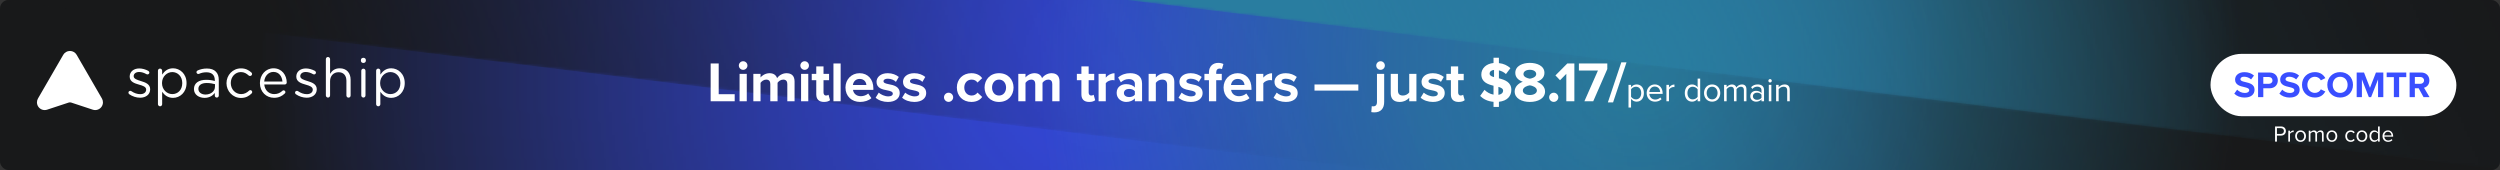 <?xml version="1.0" encoding="UTF-8"?><svg id="Layer_2" xmlns="http://www.w3.org/2000/svg" width="882" height="60" xmlns:xlink="http://www.w3.org/1999/xlink" viewBox="0 0 882 60"><rect x="0" y="0" width="882" height="60" fill="#333333" stroke="none"/><defs><clipPath id="clippath"><rect width="882" height="60" rx="3" ry="3" style="fill:none;"/></clipPath><radialGradient id="radial-gradient" cx="-10551.593" cy="1172.035" fx="-10551.593" fy="1172.035" r="200.276" gradientTransform="translate(16219.253 1780.438) scale(1.5 -1.5)" gradientUnits="userSpaceOnUse"><stop offset="0" stop-color="#fff"/><stop offset=".085" stop-color="#fff" stop-opacity=".965"/><stop offset=".224" stop-color="#fff" stop-opacity=".869"/><stop offset=".399" stop-color="#fff" stop-opacity=".713"/><stop offset=".603" stop-color="#fff" stop-opacity=".496"/><stop offset=".83" stop-color="#fff" stop-opacity=".224"/><stop offset="1" stop-color="#fff" stop-opacity="0"/></radialGradient><mask id="mask" x="91.45" y="-278.027" width="600.827" height="600.827" maskUnits="userSpaceOnUse"><circle cx="391.864" cy="22.386" r="300.413" style="fill:url(#radial-gradient);"/></mask><radialGradient id="radial-gradient-2" cx="-10427.672" fx="-10427.672" r="141.87" xlink:href="#radial-gradient"/><mask id="mask-1" x="364.94" y="-190.419" width="425.61" height="425.61" maskUnits="userSpaceOnUse"><circle cx="577.745" cy="22.386" r="212.805" style="fill:url(#radial-gradient-2);"/></mask><linearGradient id="linear-gradient" x1="7672.244" y1="1952.398" x2="7094.197" y2="2286.135" gradientTransform="translate(7863.734 3258.504) rotate(-172.952)" gradientUnits="userSpaceOnUse"><stop offset=".2" stop-color="#fff" stop-opacity="0"/><stop offset=".272" stop-color="#fff" stop-opacity=".016"/><stop offset=".347" stop-color="#fff" stop-opacity=".065"/><stop offset=".423" stop-color="#fff" stop-opacity=".147"/><stop offset=".5" stop-color="#fff" stop-opacity=".261"/><stop offset=".578" stop-color="#fff" stop-opacity=".408"/><stop offset=".657" stop-color="#fff" stop-opacity=".588"/><stop offset=".734" stop-color="#fff" stop-opacity=".797"/><stop offset=".8" stop-color="#fff"/></linearGradient><mask id="mask-2" x="324.466" y="-8.979" width="837.454" height="777.022" maskUnits="userSpaceOnUse"><polygon points="653.532 768.043 1161.92 94.553 324.466 -8.979 653.532 768.043" style="fill:url(#linear-gradient);"/></mask><linearGradient id="linear-gradient-2" x1="5175.874" y1="1536.742" x2="4597.826" y2="1870.478" gradientTransform="translate(-4434.525 -2464.798) rotate(7.048)" xlink:href="#linear-gradient"/><mask id="mask-3" x="-159.223" y="-693.139" width="837.454" height="777.022" maskUnits="userSpaceOnUse"><polygon points="349.165 -693.139 -159.223 -19.649 678.23 83.883 349.165 -693.139" style="fill:url(#linear-gradient-2);"/></mask><linearGradient id="linear-gradient-3" x1="5570.838" y1="1487.914" x2="4992.79" y2="1821.65" gradientTransform="translate(-4434.525 -2464.798) rotate(7.048)" xlink:href="#linear-gradient"/><mask id="mask-4" x="238.747" y="-693.139" width="837.454" height="777.022" maskUnits="userSpaceOnUse"><polygon points="747.135 -693.139 238.747 -19.649 1076.201 83.883 747.135 -693.139" style="fill:url(#linear-gradient-3);"/></mask></defs><g style="clip-path:url(#clippath);"><rect x="-10.283" y="-8.872" width="903.731" height="79.584" style="fill:#18191a;"/><g style="mask:url(#mask);"><circle cx="391.864" cy="22.386" r="300.413" style="fill:#3448db;"/></g><g style="mask:url(#mask-1);"><circle cx="577.745" cy="22.386" r="212.805" style="fill:#297da0;"/></g><g style="mask:url(#mask-2);"><path d="M731.386,664.905l352.68-467.215c34.602-45.839,6.606-111.946-50.393-118.993L452.714,6.875c-56.999-7.047-100.251,50.252-77.854,103.138l228.28,539.037c22.397,52.886,93.645,61.694,128.247,15.855Z" style="fill:#18191a;"/></g><g style="mask:url(#mask-3);"><path d="M271.311-590.001L-81.369-122.786C-115.971-76.947-87.975-10.841-30.977-3.794l580.96,71.823c56.999,7.047,100.251-50.252,77.854-103.138l-228.28-539.037c-22.397-52.886-93.645-61.694-128.247-15.855Z" style="fill:#18191a;"/></g><g style="mask:url(#mask-4);"><path d="M669.281-590.001L316.601-122.786c-34.602,45.839-6.606,111.946,50.393,118.993l580.96,71.823c56.999,7.047,100.251-50.252,77.854-103.138l-228.28-539.037c-22.397-52.886-93.645-61.694-128.247-15.855Z" style="fill:#297da0;"/></g><path d="M49.637,28.573c.036.011.072.023.108.034,1.564.469,3.207,1.069,3.233,2.843v.026c0,1.905-1.564,2.998-3.547,2.998-1.329,0-2.762-.467-3.859-1.25-.131-.105-.26-.288-.26-.548,0-.341.288-.626.652-.626.129,0,.26.026.364.102,1.043.705,2.088,1.071,3.183,1.071,1.198,0,2.059-.626,2.059-1.591v-.026c0-.993-1.2-1.383-2.504-1.748-1.564-.443-3.312-.993-3.312-2.817v-.026c0-1.724,1.407-2.869,3.39-2.869,1.043,0,2.216.338,3.183.86.181.131.364.338.364.626,0,.338-.288.626-.652.626-.126,0-.216-.034-.289-.06-.018-.007-.035-.013-.051-.018-.86-.495-1.745-.783-2.607-.783-1.174,0-1.931.626-1.931,1.462v.026c0,.913,1.187,1.284,2.475,1.688ZM138.019,24.094c-1.826,0-3.026,1.017-3.833,2.217v-1.355c0-.419-.34-.757-.757-.757s-.731.338-.731.757v11.789c0,.417.338.757.757.757.417,0,.731-.34.731-.757v-4.355c.781,1.121,1.981,2.138,3.833,2.138,2.424,0,4.771-1.929,4.771-5.191v-.052c0-3.286-2.4-5.191-4.771-5.191ZM141.252,29.337c0,2.426-1.59,3.862-3.521,3.862-1.852,0-3.623-1.54-3.623-3.862v-.052c0-2.269,1.745-3.86,3.623-3.86,1.904,0,3.521,1.512,3.521,3.86v.052ZM127.46,24.983c0-.419.314-.757.731-.757s.757.312.757.757v8.684c0,.419-.314.757-.731.757-.419,0-.757-.338-.757-.757v-8.684ZM128.191,20.391c-.495,0-.862.312-.862.781v.262c0,.469.393.781.862.781.497,0,.886-.338.886-.781v-.262c0-.469-.388-.781-.886-.781ZM116.453,26.049c.65-1.093,1.693-1.955,3.414-1.955,2.4,0,3.833,1.643,3.833,4.043v5.555c0,.417-.312.757-.729.757-.419,0-.757-.341-.757-.757v-5.189c0-1.879-1.019-3.027-2.764-3.027-1.721,0-2.997,1.252-2.997,3.129v5.06c0,.419-.314.757-.731.757-.419,0-.757-.338-.757-.757v-12.806c0-.417.312-.757.731-.757.414,0,.757.34.757.757v5.189ZM108.519,28.607l-.108-.034c-1.288-.403-2.475-.775-2.475-1.688v-.026c0-.836.757-1.462,1.931-1.462.862,0,1.747.288,2.607.783.016.005.033.011.051.018.073.027.163.06.289.06.366,0,.652-.288.652-.626,0-.288-.181-.495-.364-.626-.966-.521-2.14-.86-3.181-.86-1.985,0-3.392,1.145-3.392,2.869v.026c0,1.824,1.75,2.374,3.312,2.817,1.304.365,2.504.755,2.504,1.748v.026c0,.964-.862,1.591-2.059,1.591-1.095,0-2.14-.367-3.181-1.071-.105-.076-.236-.102-.366-.102-.364,0-.652.286-.652.626,0,.26.131.443.262.548,1.095.783,2.528,1.25,3.857,1.25,1.985,0,3.547-1.093,3.547-2.998v-.026c-.024-1.774-1.667-2.374-3.233-2.843ZM91.697,29.285c0-2.869,2.033-5.191,4.797-5.191,2.971,0,4.642,2.426,4.668,5.008,0,.419-.34.705-.705.705h-7.223c.207,2.164,1.745,3.391,3.519,3.391,1.228,0,2.138-.469,2.869-1.148.105-.105.236-.183.419-.183.364,0,.652.288.652.626,0,.183-.079.364-.236.497-.964.912-2.088,1.512-3.78,1.512-2.74,0-4.98-2.088-4.98-5.191v-.026ZM96.467,25.373c-1.747,0-3.078,1.433-3.259,3.391h6.44c-.155-1.8-1.2-3.391-3.181-3.391ZM88.3,31.79c-.183,0-.338.102-.417.181-.729.705-1.643,1.228-2.79,1.228-2.088,0-3.676-1.724-3.676-3.888v-.026c0-2.138,1.538-3.86,3.571-3.86,1.2,0,2.007.548,2.738,1.2.105.105.288.181.495.181.393,0,.705-.312.705-.703,0-.236-.105-.417-.233-.521-.888-.809-2.009-1.462-3.678-1.462-2.921,0-5.111,2.4-5.111,5.217v.026c0,2.791,2.216,5.191,5.111,5.191,1.669,0,2.816-.652,3.783-1.617.102-.105.181-.288.181-.469,0-.341-.286-.679-.678-.679ZM69.73,24.85c.99-.417,1.981-.676,3.259-.676,1.409,0,2.478.364,3.181,1.119.678.679,1.017,1.645,1.017,2.922v5.479c0,.417-.286.729-.702.729-.419,0-.705-.312-.705-.703v-.914c-.705.914-1.878,1.722-3.626,1.722-1.85,0-3.728-1.043-3.728-3.103v-.026c0-2.114,1.747-3.236,4.276-3.236,1.278,0,2.19.157,3.078.419v-.341c0-1.798-1.095-2.738-2.973-2.738-.99,0-1.85.209-2.581.548-.076.026-.181.052-.26.052-.34,0-.652-.286-.652-.626,0-.312.233-.548.417-.626ZM72.493,33.353c1.826,0,3.338-1.121,3.338-2.712l.026-.938c-.731-.209-1.721-.419-2.947-.419-1.876,0-2.921.809-2.921,2.062v.026c0,1.252,1.15,1.981,2.504,1.981ZM61.041,24.094c-1.826,0-3.026,1.017-3.833,2.217v-1.355c0-.419-.338-.757-.757-.757-.417,0-.731.338-.731.757v11.789c0,.417.34.757.757.757s.731-.34.731-.757v-4.355c.781,1.121,1.981,2.138,3.833,2.138,2.426,0,4.771-1.929,4.771-5.191v-.052c0-3.286-2.373-5.191-4.771-5.191ZM64.3,29.337c0,2.426-1.59,3.862-3.519,3.862-1.852,0-3.626-1.54-3.626-3.862v-.052c0-2.269,1.747-3.86,3.626-3.86,1.902,0,3.519,1.512,3.519,3.86v.052ZM35.945,34.729l-.131-.225-8.767-15.16c-.471-.818-1.355-1.37-2.369-1.37s-1.898.552-2.369,1.37l-8.77,15.16-.129.225c-.238.406-.375.877-.375,1.381,0,.135.048.504.048.504.236,1.263,1.346,2.219,2.679,2.219.288,0,.563-.046.822-.126l7.666-2.529c.133-.044.279-.068.428-.068s.294.024.428.068l7.666,2.529c.26.081.534.126.822.126,1.333,0,2.443-.956,2.679-2.219,0,0,.048-.369.048-.504,0-.504-.137-.975-.375-1.381Z" style="fill:#fff; fill-rule:evenodd;"/><path d="M250.72,22.383h2.841v10.842h5.641v2.501h-8.482v-13.343Z" style="fill:#fff;"/><path d="M260.66,23.123c0-.84.7-1.52,1.52-1.52.84,0,1.52.68,1.52,1.52s-.68,1.52-1.52,1.52c-.82,0-1.52-.68-1.52-1.52ZM260.92,26.064h2.541v9.662h-2.541v-9.662Z" style="fill:#fff;"/><path d="M277.762,29.624c0-.9-.4-1.54-1.44-1.54-.9,0-1.64.6-2,1.12v6.521h-2.561v-6.101c0-.9-.4-1.54-1.44-1.54-.88,0-1.62.6-2.001,1.14v6.501h-2.541v-9.662h2.541v1.26c.4-.58,1.68-1.5,3.161-1.5,1.42,0,2.32.66,2.68,1.76.56-.88,1.84-1.76,3.321-1.76,1.78,0,2.841.94,2.841,2.921v6.981h-2.561v-6.101Z" style="fill:#fff;"/><path d="M282.359,23.123c0-.84.7-1.52,1.52-1.52.84,0,1.52.68,1.52,1.52s-.68,1.52-1.52,1.52c-.82,0-1.52-.68-1.52-1.52ZM282.619,26.064h2.541v9.662h-2.541v-9.662Z" style="fill:#fff;"/><path d="M287.979,33.325v-5.041h-1.6v-2.22h1.6v-2.641h2.561v2.641h1.96v2.22h-1.96v4.361c0,.6.32,1.06.88,1.06.38,0,.74-.14.88-.28l.54,1.92c-.38.34-1.06.62-2.12.62-1.78,0-2.741-.92-2.741-2.641Z" style="fill:#fff;"/><path d="M294.039,22.383h2.541v13.343h-2.541v-13.343Z" style="fill:#fff;"/><path d="M303.28,25.823c2.881,0,4.841,2.16,4.841,5.321v.56h-7.181c.16,1.22,1.14,2.24,2.781,2.24.9,0,1.96-.36,2.581-.96l1.12,1.64c-.96.88-2.481,1.34-3.981,1.34-2.941,0-5.161-1.98-5.161-5.081,0-2.8,2.06-5.061,5.001-5.061ZM300.9,29.984h4.761c-.06-.92-.7-2.14-2.381-2.14-1.58,0-2.26,1.18-2.381,2.14Z" style="fill:#fff;"/><path d="M310.019,32.685c.7.66,2.14,1.32,3.341,1.32,1.1,0,1.62-.38,1.62-.98,0-.68-.84-.92-1.94-1.14-1.66-.32-3.801-.72-3.801-3.021,0-1.62,1.42-3.041,3.961-3.041,1.64,0,2.941.56,3.901,1.32l-1.02,1.74c-.58-.62-1.68-1.12-2.861-1.12-.92,0-1.52.34-1.52.9,0,.6.76.82,1.841,1.04,1.66.32,3.881.76,3.881,3.161,0,1.76-1.5,3.101-4.181,3.101-1.68,0-3.301-.56-4.321-1.5l1.1-1.78Z" style="fill:#fff;"/><path d="M319.359,32.685c.7.66,2.14,1.32,3.341,1.32,1.1,0,1.62-.38,1.62-.98,0-.68-.84-.92-1.94-1.14-1.66-.32-3.801-.72-3.801-3.021,0-1.62,1.42-3.041,3.961-3.041,1.64,0,2.941.56,3.901,1.32l-1.02,1.74c-.58-.62-1.68-1.12-2.861-1.12-.92,0-1.52.34-1.52.9,0,.6.76.82,1.841,1.04,1.66.32,3.881.76,3.881,3.161,0,1.76-1.5,3.101-4.181,3.101-1.68,0-3.301-.56-4.321-1.5l1.1-1.78Z" style="fill:#fff;"/><path d="M334.659,32.705c.88,0,1.62.74,1.62,1.62s-.74,1.62-1.62,1.62-1.62-.74-1.62-1.62.74-1.62,1.62-1.62Z" style="fill:#fff;"/><path d="M342.699,25.823c1.98,0,3.181.86,3.821,1.74l-1.66,1.56c-.46-.68-1.16-1.04-2.041-1.04-1.54,0-2.62,1.12-2.62,2.8s1.08,2.821,2.62,2.821c.88,0,1.58-.4,2.041-1.04l1.66,1.54c-.64.9-1.84,1.76-3.821,1.76-2.981,0-5.121-2.1-5.121-5.081,0-2.961,2.14-5.061,5.121-5.061Z" style="fill:#fff;"/><path d="M347.358,30.884c0-2.74,1.92-5.061,5.101-5.061,3.201,0,5.121,2.321,5.121,5.061,0,2.761-1.92,5.081-5.121,5.081-3.181,0-5.101-2.321-5.101-5.081ZM354.94,30.884c0-1.5-.9-2.8-2.481-2.8s-2.461,1.3-2.461,2.8c0,1.52.88,2.821,2.461,2.821s2.481-1.3,2.481-2.821Z" style="fill:#fff;"/><path d="M371.24,29.624c0-.9-.4-1.54-1.44-1.54-.9,0-1.64.6-2,1.12v6.521h-2.561v-6.101c0-.9-.4-1.54-1.44-1.54-.88,0-1.62.6-2.001,1.14v6.501h-2.541v-9.662h2.541v1.26c.4-.58,1.68-1.5,3.161-1.5,1.42,0,2.321.66,2.681,1.76.56-.88,1.84-1.76,3.321-1.76,1.78,0,2.841.94,2.841,2.921v6.981h-2.561v-6.101Z" style="fill:#fff;"/><path d="M381.518,33.325v-5.041h-1.6v-2.22h1.6v-2.641h2.561v2.641h1.96v2.22h-1.96v4.361c0,.6.32,1.06.88,1.06.38,0,.74-.14.88-.28l.54,1.92c-.38.34-1.06.62-2.12.62-1.78,0-2.741-.92-2.741-2.641Z" style="fill:#fff;"/><path d="M387.578,26.064h2.541v1.32c.68-.86,1.881-1.54,3.081-1.54v2.481c-.18-.04-.42-.08-.7-.08-.84,0-1.96.48-2.381,1.1v6.381h-2.541v-9.662Z" style="fill:#fff;"/><path d="M400.379,34.725c-.66.78-1.8,1.24-3.061,1.24-1.54,0-3.361-1.04-3.361-3.201,0-2.26,1.82-3.081,3.361-3.081,1.28,0,2.421.4,3.061,1.18v-1.34c0-.98-.84-1.62-2.12-1.62-1.04,0-2.0.38-2.821,1.14l-.96-1.7c1.18-1.04,2.701-1.52,4.221-1.52,2.201,0,4.221.88,4.221,3.661v6.241h-2.541v-1ZM400.379,32.205c-.42-.56-1.22-.84-2.04-.84-1,0-1.82.52-1.82,1.46,0,.9.82,1.42,1.82,1.42.82,0,1.62-.28,2.04-.84v-1.2Z" style="fill:#fff;"/><path d="M411.759,29.884c0-1.34-.7-1.8-1.78-1.8-1,0-1.78.56-2.201,1.14v6.501h-2.541v-9.662h2.541v1.26c.62-.74,1.8-1.5,3.381-1.5,2.12,0,3.141,1.2,3.141,3.081v6.822h-2.541v-5.841Z" style="fill:#fff;"/><path d="M416.877,32.685c.7.66,2.14,1.32,3.341,1.32,1.1,0,1.62-.38,1.62-.98,0-.68-.84-.92-1.94-1.14-1.66-.32-3.801-.72-3.801-3.021,0-1.62,1.42-3.041,3.961-3.041,1.64,0,2.941.56,3.901,1.32l-1.02,1.74c-.58-.62-1.68-1.12-2.861-1.12-.92,0-1.52.34-1.52.9,0,.6.76.82,1.841,1.04,1.66.32,3.881.76,3.881,3.161,0,1.76-1.5,3.101-4.181,3.101-1.68,0-3.301-.56-4.321-1.5l1.1-1.78Z" style="fill:#fff;"/><path d="M426.517,28.284h-1.6v-2.22h1.6v-.52c0-2.1,1.36-3.361,3.261-3.361.72,0,1.38.16,1.841.4l-.52,1.8c-.22-.14-.52-.2-.82-.2-.72,0-1.2.48-1.2,1.4v.48h1.96v2.22h-1.96v7.442h-2.561v-7.442Z" style="fill:#fff;"/><path d="M436.678,25.823c2.881,0,4.841,2.16,4.841,5.321v.56h-7.181c.16,1.22,1.14,2.24,2.781,2.24.9,0,1.96-.36,2.581-.96l1.12,1.64c-.96.88-2.481,1.34-3.981,1.34-2.941,0-5.161-1.98-5.161-5.081,0-2.8,2.06-5.061,5.001-5.061ZM434.298,29.984h4.761c-.06-.92-.7-2.14-2.381-2.14-1.58,0-2.26,1.18-2.381,2.14Z" style="fill:#fff;"/><path d="M443.157,26.064h2.541v1.32c.68-.86,1.88-1.54,3.081-1.54v2.481c-.18-.04-.42-.08-.7-.08-.84,0-1.96.48-2.381,1.1v6.381h-2.541v-9.662Z" style="fill:#fff;"/><path d="M450.417,32.685c.7.66,2.14,1.32,3.341,1.32,1.1,0,1.62-.38,1.62-.98,0-.68-.84-.92-1.94-1.14-1.66-.32-3.801-.72-3.801-3.021,0-1.62,1.42-3.041,3.961-3.041,1.64,0,2.941.56,3.901,1.32l-1.02,1.74c-.58-.62-1.68-1.12-2.861-1.12-.92,0-1.52.34-1.52.9,0,.6.76.82,1.84,1.04,1.66.32,3.881.76,3.881,3.161,0,1.76-1.5,3.101-4.181,3.101-1.68,0-3.301-.56-4.321-1.5l1.1-1.78Z" style="fill:#fff;"/><path d="M463.756,29.804h15.463v2.16h-15.463v-2.16Z" style="fill:#fff;"/><path d="M488.337,35.986c0,2.2-1.12,3.661-3.441,3.661-.46,0-.8-.04-1.1-.1l.16-2.08c.16.04.4.06.56.06.74,0,1.28-.46,1.28-1.54v-9.922h2.541v9.922ZM485.536,23.123c0-.84.7-1.52,1.52-1.52.84,0,1.52.68,1.52,1.52s-.68,1.52-1.52,1.52c-.82,0-1.52-.68-1.52-1.52Z" style="fill:#fff;"/><path d="M497.177,34.505c-.66.74-1.82,1.46-3.401,1.46-2.12,0-3.121-1.16-3.121-3.041v-6.862h2.541v5.861c0,1.34.7,1.78,1.78,1.78.98,0,1.76-.54,2.2-1.1v-6.541h2.541v9.662h-2.541v-1.22Z" style="fill:#fff;"/><path d="M502.296,32.685c.7.66,2.14,1.32,3.341,1.32,1.1,0,1.62-.38,1.62-.98,0-.68-.84-.92-1.94-1.14-1.66-.32-3.801-.72-3.801-3.021,0-1.62,1.42-3.041,3.961-3.041,1.64,0,2.941.56,3.901,1.32l-1.02,1.74c-.58-.62-1.68-1.12-2.861-1.12-.92,0-1.52.34-1.52.9,0,.6.76.82,1.841,1.04,1.66.32,3.881.76,3.881,3.161,0,1.76-1.5,3.101-4.181,3.101-1.68,0-3.301-.56-4.321-1.5l1.1-1.78Z" style="fill:#fff;"/><path d="M511.876,33.325v-5.041h-1.6v-2.22h1.6v-2.641h2.561v2.641h1.96v2.22h-1.96v4.361c0,.6.32,1.06.88,1.06.38,0,.74-.14.88-.28l.54,1.92c-.38.34-1.06.62-2.12.62-1.78,0-2.741-.92-2.741-2.641Z" style="fill:#fff;"/><path d="M528.817,35.906v1.82h-1.9v-1.8c-2.1-.18-3.621-.98-4.721-2.08l1.54-2.16c.76.78,1.84,1.46,3.181,1.7v-3.141c-2.06-.5-4.301-1.3-4.301-4.001,0-2.04,1.62-3.761,4.301-4.021v-1.86h1.9v1.9c1.62.16,2.981.8,4.061,1.78l-1.58,2.08c-.7-.66-1.58-1.08-2.481-1.3v2.801c2.08.54,4.381,1.34,4.381,4.061,0,2.2-1.44,3.921-4.381,4.221ZM527.096,27.204v-2.541c-1.02.1-1.56.62-1.56,1.34,0,.62.64.96,1.56,1.2ZM530.297,32.005c0-.74-.7-1.08-1.66-1.36v2.8c1.14-.16,1.66-.78,1.66-1.44Z" style="fill:#fff;"/><path d="M537.236,28.844c-1.48-.52-2.641-1.48-2.641-3.141,0-2.501,2.661-3.521,5.141-3.521,2.461,0,5.141,1.02,5.141,3.521,0,1.66-1.18,2.62-2.66,3.141,1.6.56,2.881,1.8,2.881,3.421,0,2.481-2.561,3.701-5.361,3.701s-5.361-1.2-5.361-3.701c0-1.62,1.26-2.861,2.861-3.421ZM539.736,30.104c-.84.1-2.481.66-2.481,1.82,0,.98,1.08,1.6,2.481,1.6,1.36,0,2.481-.62,2.481-1.6,0-1.16-1.66-1.72-2.481-1.82ZM539.736,24.623c-1.32,0-2.26.58-2.26,1.52,0,1.04,1.44,1.5,2.26,1.62.82-.12,2.24-.58,2.24-1.62,0-.94-.94-1.52-2.24-1.52Z" style="fill:#fff;"/><path d="M548.155,32.705c.88,0,1.62.74,1.62,1.62s-.74,1.62-1.62,1.62-1.62-.74-1.62-1.62.74-1.62,1.62-1.62Z" style="fill:#fff;"/><path d="M552.596,26.044l-2.22,2.26-1.62-1.7,4.201-4.221h2.481v13.343h-2.841v-9.682Z" style="fill:#fff;"/><path d="M563.757,24.883h-6.721v-2.501h10.022v1.98l-4.961,11.362h-3.121l4.781-10.842Z" style="fill:#fff;"/><path d="M571.996,21.983h1.84l-4.741,14.143h-1.84l4.741-14.143Z" style="fill:#fff;"/><path d="M575.434,34.85v3.082h-.9v-8h.9v.864c.42-.588,1.139-1.007,1.955-1.007,1.523,0,2.579,1.151,2.579,3.034,0,1.871-1.055,3.046-2.579,3.046-.791,0-1.487-.372-1.955-1.019ZM579.02,32.823c0-1.283-.696-2.231-1.859-2.231-.708,0-1.415.42-1.727.923v2.615c.312.504,1.019.935,1.727.935,1.163,0,1.859-.96,1.859-2.243Z" style="fill:#fff;"/><path d="M580.942,32.823c0-1.679,1.199-3.034,2.854-3.034,1.751,0,2.783,1.367,2.783,3.106v.228h-4.689c.072,1.091.839,2.003,2.087,2.003.66,0,1.331-.264,1.787-.732l.432.588c-.576.576-1.355.887-2.303.887-1.715,0-2.95-1.235-2.95-3.046ZM583.785,30.532c-1.235,0-1.847,1.043-1.895,1.931h3.802c-.012-.864-.588-1.931-1.907-1.931Z" style="fill:#fff;"/><path d="M587.914,35.726v-5.793h.899v.935c.468-.612,1.139-1.055,1.931-1.055v.923c-.108-.024-.216-.036-.36-.036-.551,0-1.307.456-1.571.923v4.102h-.899Z" style="fill:#fff;"/><path d="M598.928,35.726v-.864c-.432.588-1.139,1.007-1.955,1.007-1.511,0-2.579-1.151-2.579-3.034,0-1.847,1.055-3.046,2.579-3.046.779,0,1.487.384,1.955,1.02v-3.082h.899v8h-.899ZM598.928,34.154v-2.627c-.324-.504-1.02-.935-1.739-.935-1.163,0-1.859.96-1.859,2.243s.696,2.231,1.859,2.231c.72,0,1.415-.408,1.739-.911Z" style="fill:#fff;"/><path d="M601.174,32.823c0-1.679,1.103-3.034,2.866-3.034s2.866,1.355,2.866,3.034-1.103,3.046-2.866,3.046-2.866-1.367-2.866-3.046ZM605.959,32.823c0-1.175-.684-2.231-1.919-2.231s-1.931,1.055-1.931,2.231c0,1.187.696,2.243,1.931,2.243s1.919-1.055,1.919-2.243Z" style="fill:#fff;"/><path d="M615.246,35.726v-3.934c0-.732-.324-1.199-1.068-1.199-.6,0-1.235.432-1.535.887v4.246h-.899v-3.934c0-.732-.312-1.199-1.067-1.199-.588,0-1.211.432-1.523.899v4.234h-.899v-5.793h.899v.84c.24-.372,1.02-.984,1.871-.984.887,0,1.391.48,1.559,1.079.324-.528,1.103-1.079,1.943-1.079,1.055,0,1.619.588,1.619,1.751v4.186h-.899Z" style="fill:#fff;"/><path d="M621.451,35.726v-.66c-.48.528-1.139.804-1.919.804-.983,0-2.027-.66-2.027-1.919,0-1.295,1.044-1.907,2.027-1.907.792,0,1.451.252,1.919.792v-1.044c0-.779-.624-1.223-1.463-1.223-.696,0-1.259.252-1.775.803l-.42-.624c.624-.648,1.367-.96,2.315-.96,1.223,0,2.243.552,2.243,1.955v3.982h-.9ZM621.451,34.502v-1.091c-.348-.48-.96-.72-1.595-.72-.84,0-1.427.528-1.427,1.271,0,.732.588,1.259,1.427,1.259.635,0,1.247-.24,1.595-.72Z" style="fill:#fff;"/><path d="M623.878,28.506c0-.336.276-.612.6-.612.336,0,.612.276.612.612s-.276.6-.612.6c-.324,0-.6-.264-.6-.6ZM624.033,35.726v-5.793h.9v5.793h-.9Z" style="fill:#fff;"/><path d="M630.523,35.726v-3.79c0-1.019-.516-1.343-1.295-1.343-.708,0-1.379.432-1.715.899v4.234h-.899v-5.793h.899v.84c.408-.48,1.2-.984,2.063-.984,1.211,0,1.847.612,1.847,1.871v4.066h-.9Z" style="fill:#fff;"/><rect x="779.869" y="19" width="86.741" height="22" rx="11" ry="11" style="fill:#fff;"/><path d="M789.264,31.631c.611.637,1.56,1.17,2.756,1.17,1.014,0,1.508-.481,1.508-.975,0-.65-.754-.871-1.755-1.105-1.417-.325-3.237-.715-3.237-2.652,0-1.443,1.248-2.613,3.289-2.613,1.378,0,2.522.416,3.38,1.209l-1.027,1.352c-.702-.65-1.638-.949-2.483-.949-.832,0-1.274.364-1.274.884,0,.585.728.767,1.729,1.001,1.43.325,3.25.754,3.25,2.678,0,1.586-1.131,2.782-3.471,2.782-1.664,0-2.86-.559-3.679-1.378l1.014-1.404Z" style="fill:#394eff;"/><path d="M796.648,25.586h4.056c1.885,0,2.912,1.274,2.912,2.795,0,1.508-1.04,2.769-2.912,2.769h-2.21v3.107h-1.846v-8.671ZM800.457,27.172h-1.963v2.392h1.963c.728,0,1.274-.468,1.274-1.196,0-.715-.546-1.196-1.274-1.196Z" style="fill:#394eff;"/><path d="M805.176,31.631c.611.637,1.56,1.17,2.756,1.17,1.014,0,1.508-.481,1.508-.975,0-.65-.754-.871-1.755-1.105-1.417-.325-3.237-.715-3.237-2.652,0-1.443,1.248-2.613,3.289-2.613,1.378,0,2.522.416,3.38,1.209l-1.027,1.352c-.702-.65-1.638-.949-2.483-.949-.832,0-1.274.364-1.274.884,0,.585.728.767,1.729,1.001,1.43.325,3.25.754,3.25,2.678,0,1.586-1.131,2.782-3.471,2.782-1.664,0-2.86-.559-3.679-1.378l1.014-1.404Z" style="fill:#394eff;"/><path d="M812.144,29.928c0-2.665,2.015-4.485,4.55-4.485,1.976,0,3.081,1.04,3.692,2.119l-1.586.78c-.364-.702-1.144-1.261-2.106-1.261-1.508,0-2.652,1.209-2.652,2.847s1.144,2.847,2.652,2.847c.962,0,1.742-.546,2.106-1.261l1.586.767c-.624,1.079-1.716,2.132-3.692,2.132-2.535,0-4.55-1.82-4.55-4.485Z" style="fill:#394eff;"/><path d="M825.599,25.443c2.626,0,4.537,1.872,4.537,4.485s-1.911,4.485-4.537,4.485c-2.613,0-4.524-1.872-4.524-4.485s1.911-4.485,4.524-4.485ZM825.599,27.081c-1.599,0-2.626,1.222-2.626,2.847,0,1.612,1.027,2.847,2.626,2.847s2.639-1.235,2.639-2.847c0-1.625-1.04-2.847-2.639-2.847Z" style="fill:#394eff;"/><path d="M838.976,28.017l-2.444,6.24h-.806l-2.444-6.24v6.24h-1.846v-8.671h2.587l2.106,5.408,2.106-5.408h2.6v8.671h-1.859v-6.24Z" style="fill:#394eff;"/><path d="M844.553,27.211h-2.535v-1.625h6.916v1.625h-2.522v7.046h-1.859v-7.046Z" style="fill:#394eff;"/><path d="M853.315,31.15h-1.352v3.107h-1.846v-8.671h4.056c1.807,0,2.912,1.183,2.912,2.795,0,1.534-.962,2.353-1.898,2.574l1.95,3.302h-2.119l-1.703-3.107ZM853.9,27.172h-1.937v2.392h1.937c.741,0,1.3-.468,1.3-1.196s-.559-1.196-1.3-1.196Z" style="fill:#394eff;"/><path d="M802.64,49.953v-5.333h2.143c1.071,0,1.671.736,1.671,1.607s-.616,1.607-1.671,1.607h-1.479v2.119h-.664ZM805.766,46.227c0-.6-.432-1.015-1.063-1.015h-1.399v2.031h1.399c.632,0,1.063-.416,1.063-1.015Z" style="fill:#fff;"/><path d="M807.312,49.953v-3.862h.6v.624c.312-.408.76-.704,1.287-.704v.616c-.072-.016-.144-.024-.24-.024-.368,0-.872.304-1.048.616v2.735h-.6Z" style="fill:#fff;"/><path d="M809.728,48.019c0-1.119.736-2.023,1.911-2.023s1.911.903,1.911,2.023-.736,2.031-1.911,2.031-1.911-.911-1.911-2.031ZM812.918,48.019c0-.784-.456-1.487-1.279-1.487s-1.287.704-1.287,1.487c0,.792.464,1.495,1.287,1.495s1.279-.704,1.279-1.495Z" style="fill:#fff;"/><path d="M819.189,49.953v-2.623c0-.488-.216-.8-.712-.8-.4,0-.824.288-1.023.592v2.83h-.6v-2.623c0-.488-.208-.8-.712-.8-.392,0-.808.288-1.016.6v2.822h-.6v-3.862h.6v.56c.16-.248.68-.656,1.247-.656.592,0,.927.32,1.039.72.216-.352.736-.72,1.295-.72.704,0,1.079.392,1.079,1.167v2.791h-.6Z" style="fill:#fff;"/><path d="M820.768,48.019c0-1.119.736-2.023,1.911-2.023s1.911.903,1.911,2.023-.736,2.031-1.911,2.031-1.911-.911-1.911-2.031ZM823.958,48.019c0-.784-.456-1.487-1.279-1.487s-1.287.704-1.287,1.487c0,.792.464,1.495,1.287,1.495s1.279-.704,1.279-1.495Z" style="fill:#fff;"/><path d="M827.408,48.019c0-1.143.775-2.023,1.927-2.023.704,0,1.119.288,1.415.672l-.4.368c-.256-.352-.584-.504-.984-.504-.824,0-1.335.632-1.335,1.487s.512,1.495,1.335,1.495c.4,0,.728-.16.984-.504l.4.368c-.296.384-.712.672-1.415.672-1.151,0-1.927-.879-1.927-2.031Z" style="fill:#fff;"/><path d="M831.368,48.019c0-1.119.736-2.023,1.911-2.023s1.911.903,1.911,2.023-.736,2.031-1.911,2.031-1.911-.911-1.911-2.031ZM834.558,48.019c0-.784-.456-1.487-1.279-1.487s-1.287.704-1.287,1.487c0,.792.464,1.495,1.287,1.495s1.279-.704,1.279-1.495Z" style="fill:#fff;"/><path d="M838.966,49.953v-.576c-.288.392-.759.672-1.303.672-1.007,0-1.719-.768-1.719-2.023,0-1.231.704-2.031,1.719-2.031.52,0,.992.256,1.303.68v-2.055h.6v5.333h-.6ZM838.966,48.906v-1.751c-.216-.336-.68-.624-1.159-.624-.775,0-1.239.64-1.239,1.495s.464,1.487,1.239,1.487c.48,0,.944-.272,1.159-.608Z" style="fill:#fff;"/><path d="M840.544,48.019c0-1.119.8-2.023,1.903-2.023,1.167,0,1.855.911,1.855,2.071v.152h-3.126c.048.728.56,1.335,1.391,1.335.44,0,.887-.176,1.191-.488l.288.392c-.384.384-.904.592-1.535.592-1.143,0-1.967-.824-1.967-2.031ZM842.439,46.491c-.824,0-1.231.696-1.263,1.287h2.534c-.008-.576-.392-1.287-1.271-1.287Z" style="fill:#fff;"/></g></svg>